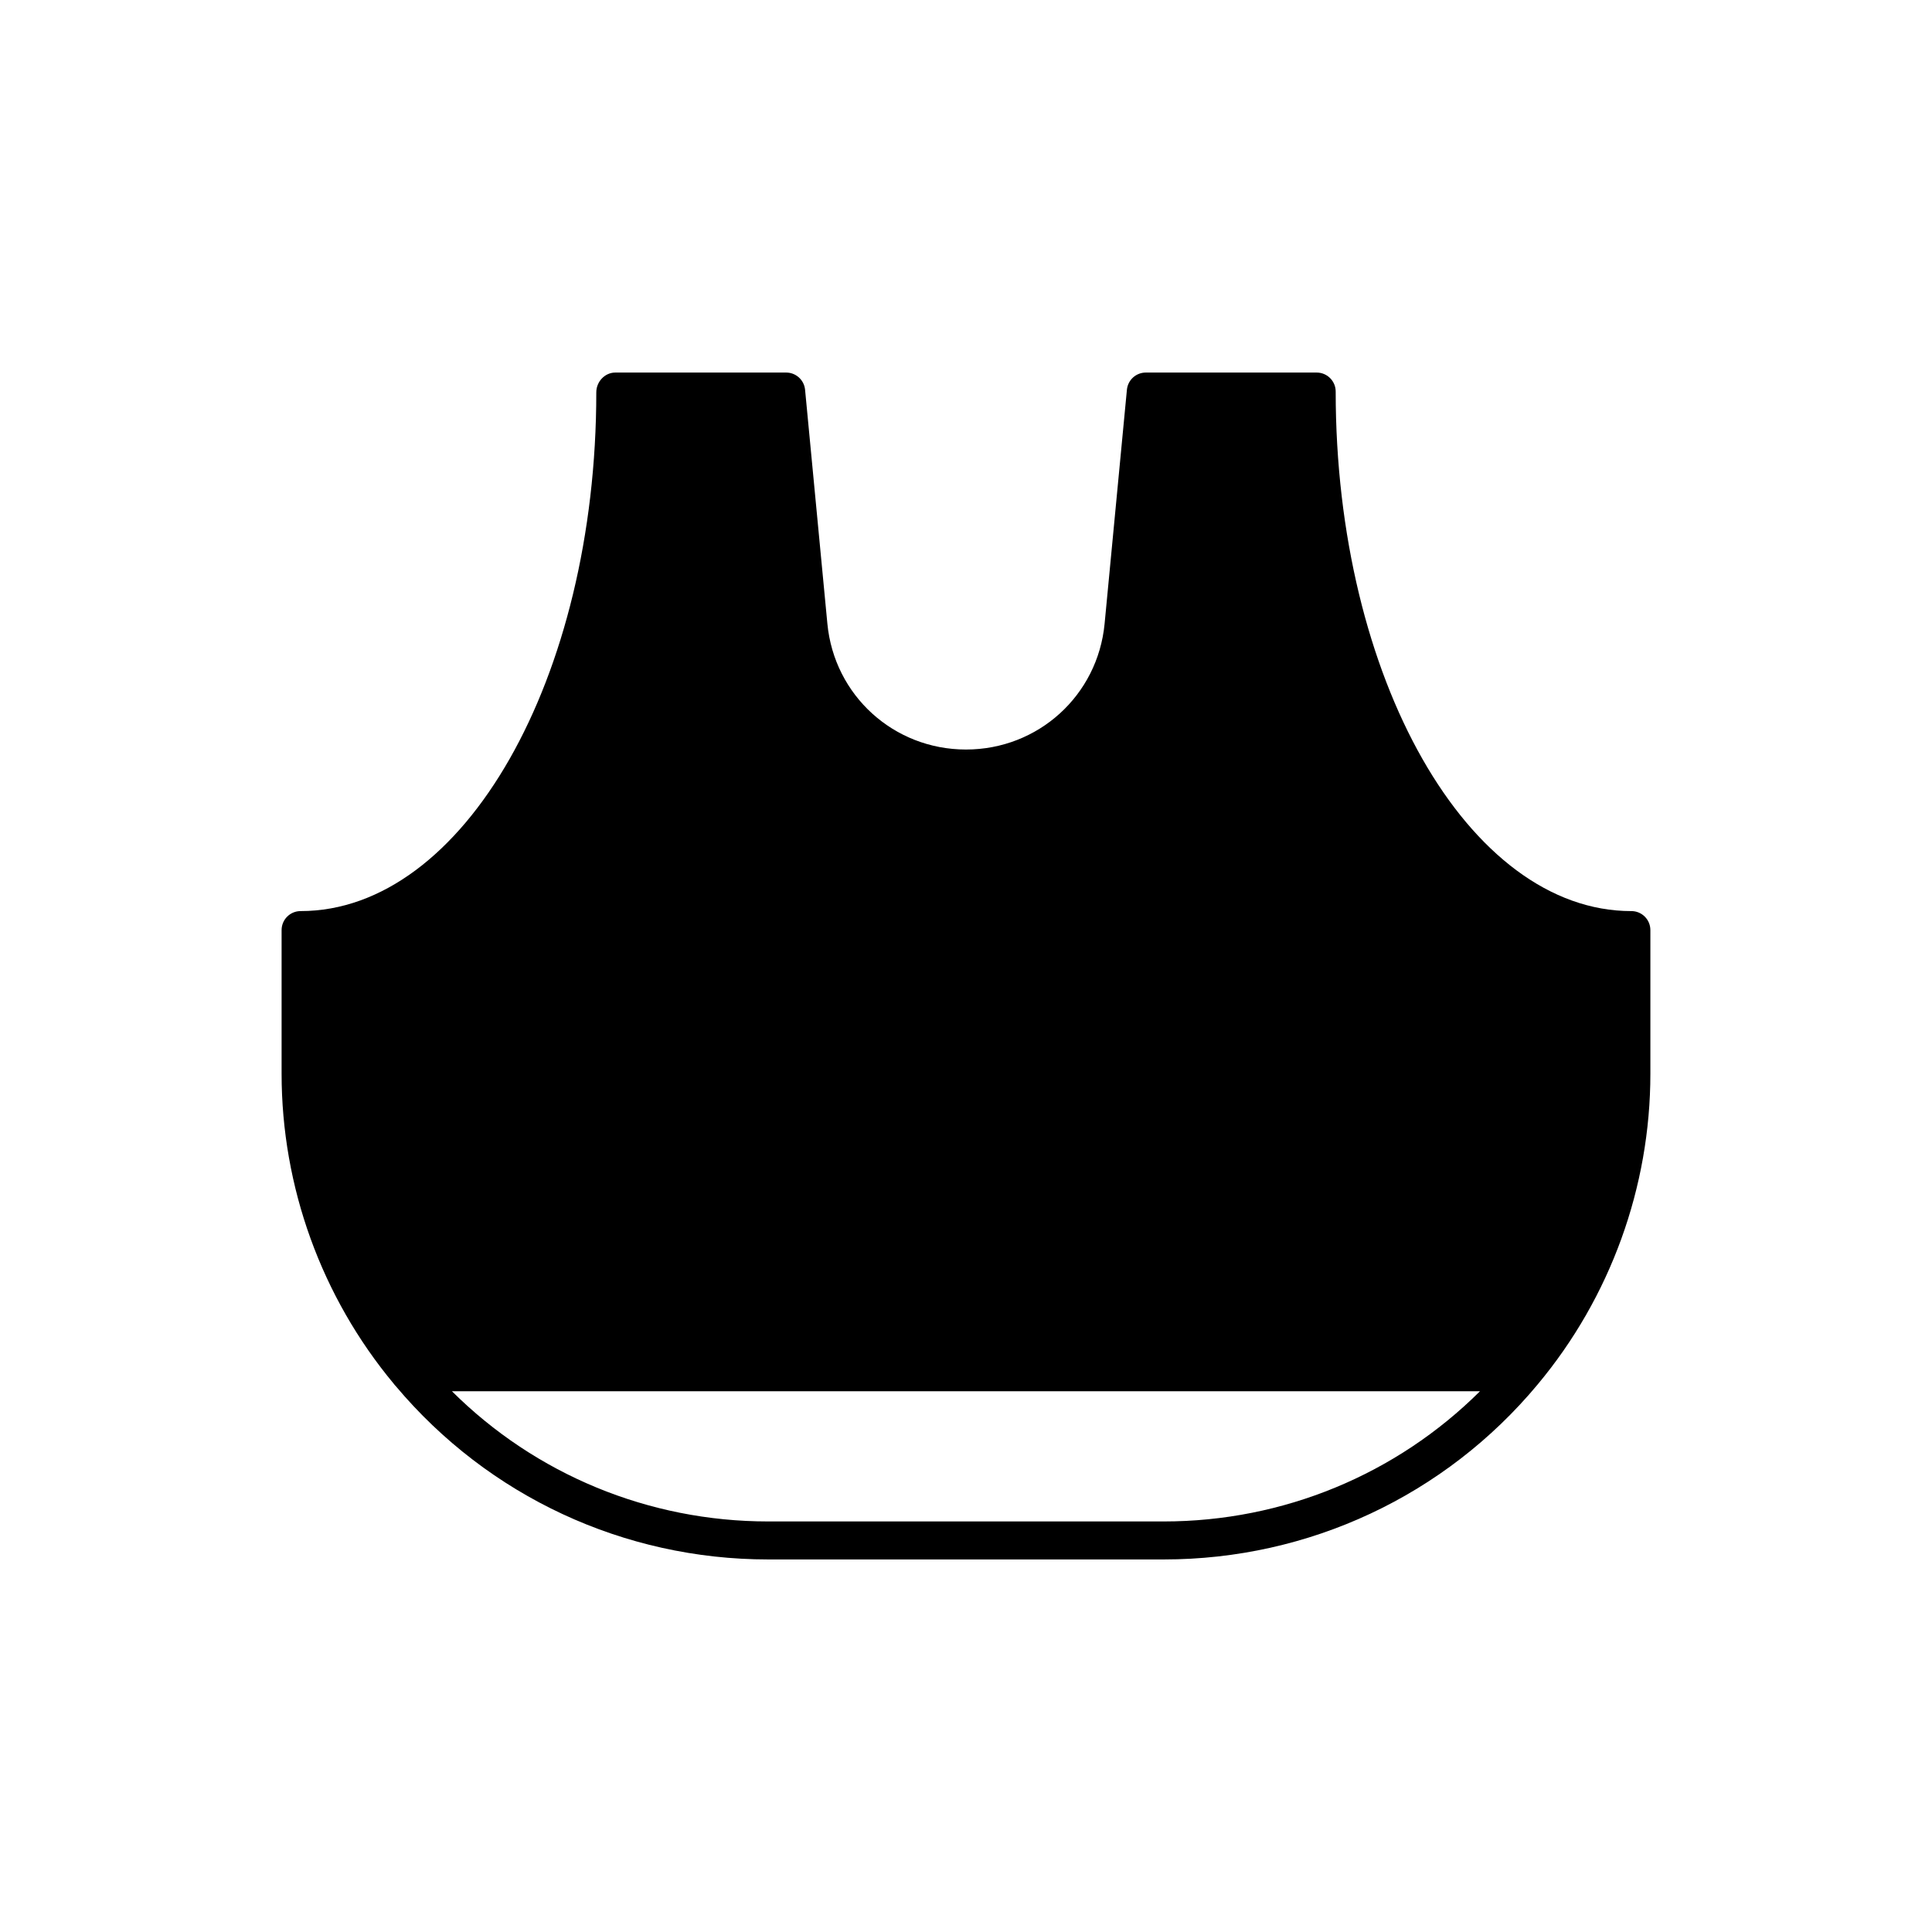 <?xml version="1.0" encoding="UTF-8"?>
<!-- Uploaded to: SVG Repo, www.svgrepo.com, Generator: SVG Repo Mixer Tools -->
<svg fill="#000000" width="800px" height="800px" version="1.1" viewBox="144 144 512 512" xmlns="http://www.w3.org/2000/svg">
 <path d="m576.33 385.45c-43.207 0-78.359-61.676-78.359-137.68 0-2.785-2.254-5.039-5.039-5.039h-45.277c-2.598 0-4.766 1.973-5.012 4.562l-5.91 61.988c-1.812 19.016-17.605 33.352-36.734 33.352s-34.922-14.336-36.734-33.352l-5.91-61.988c-0.246-2.59-2.414-4.562-5.012-4.562h-45.277c-2.785 0-5.039 2.441-5.039 5.227 0 75.812-35.152 137.49-78.359 137.49-2.785 0-5.039 2.254-5.039 5.039v38.062c0 29.973 10.559 59.137 29.723 82.16 0.18 0.23 0.34 0.457 0.555 0.652 24.523 29.176 60.445 45.91 98.672 45.91h104.84c38.441 0 74.562-16.91 99.094-46.391 0.004-0.004 0.004-0.004 0.004-0.008 19.25-23.051 29.852-52.281 29.852-82.324v-38.062c0-2.785-2.254-5.039-5.039-5.039zm-123.91 161.75h-104.85c-31.676 0-61.637-12.453-83.793-34.5h272.43c-22.156 22.047-52.121 34.5-83.793 34.5z"/>
</svg>